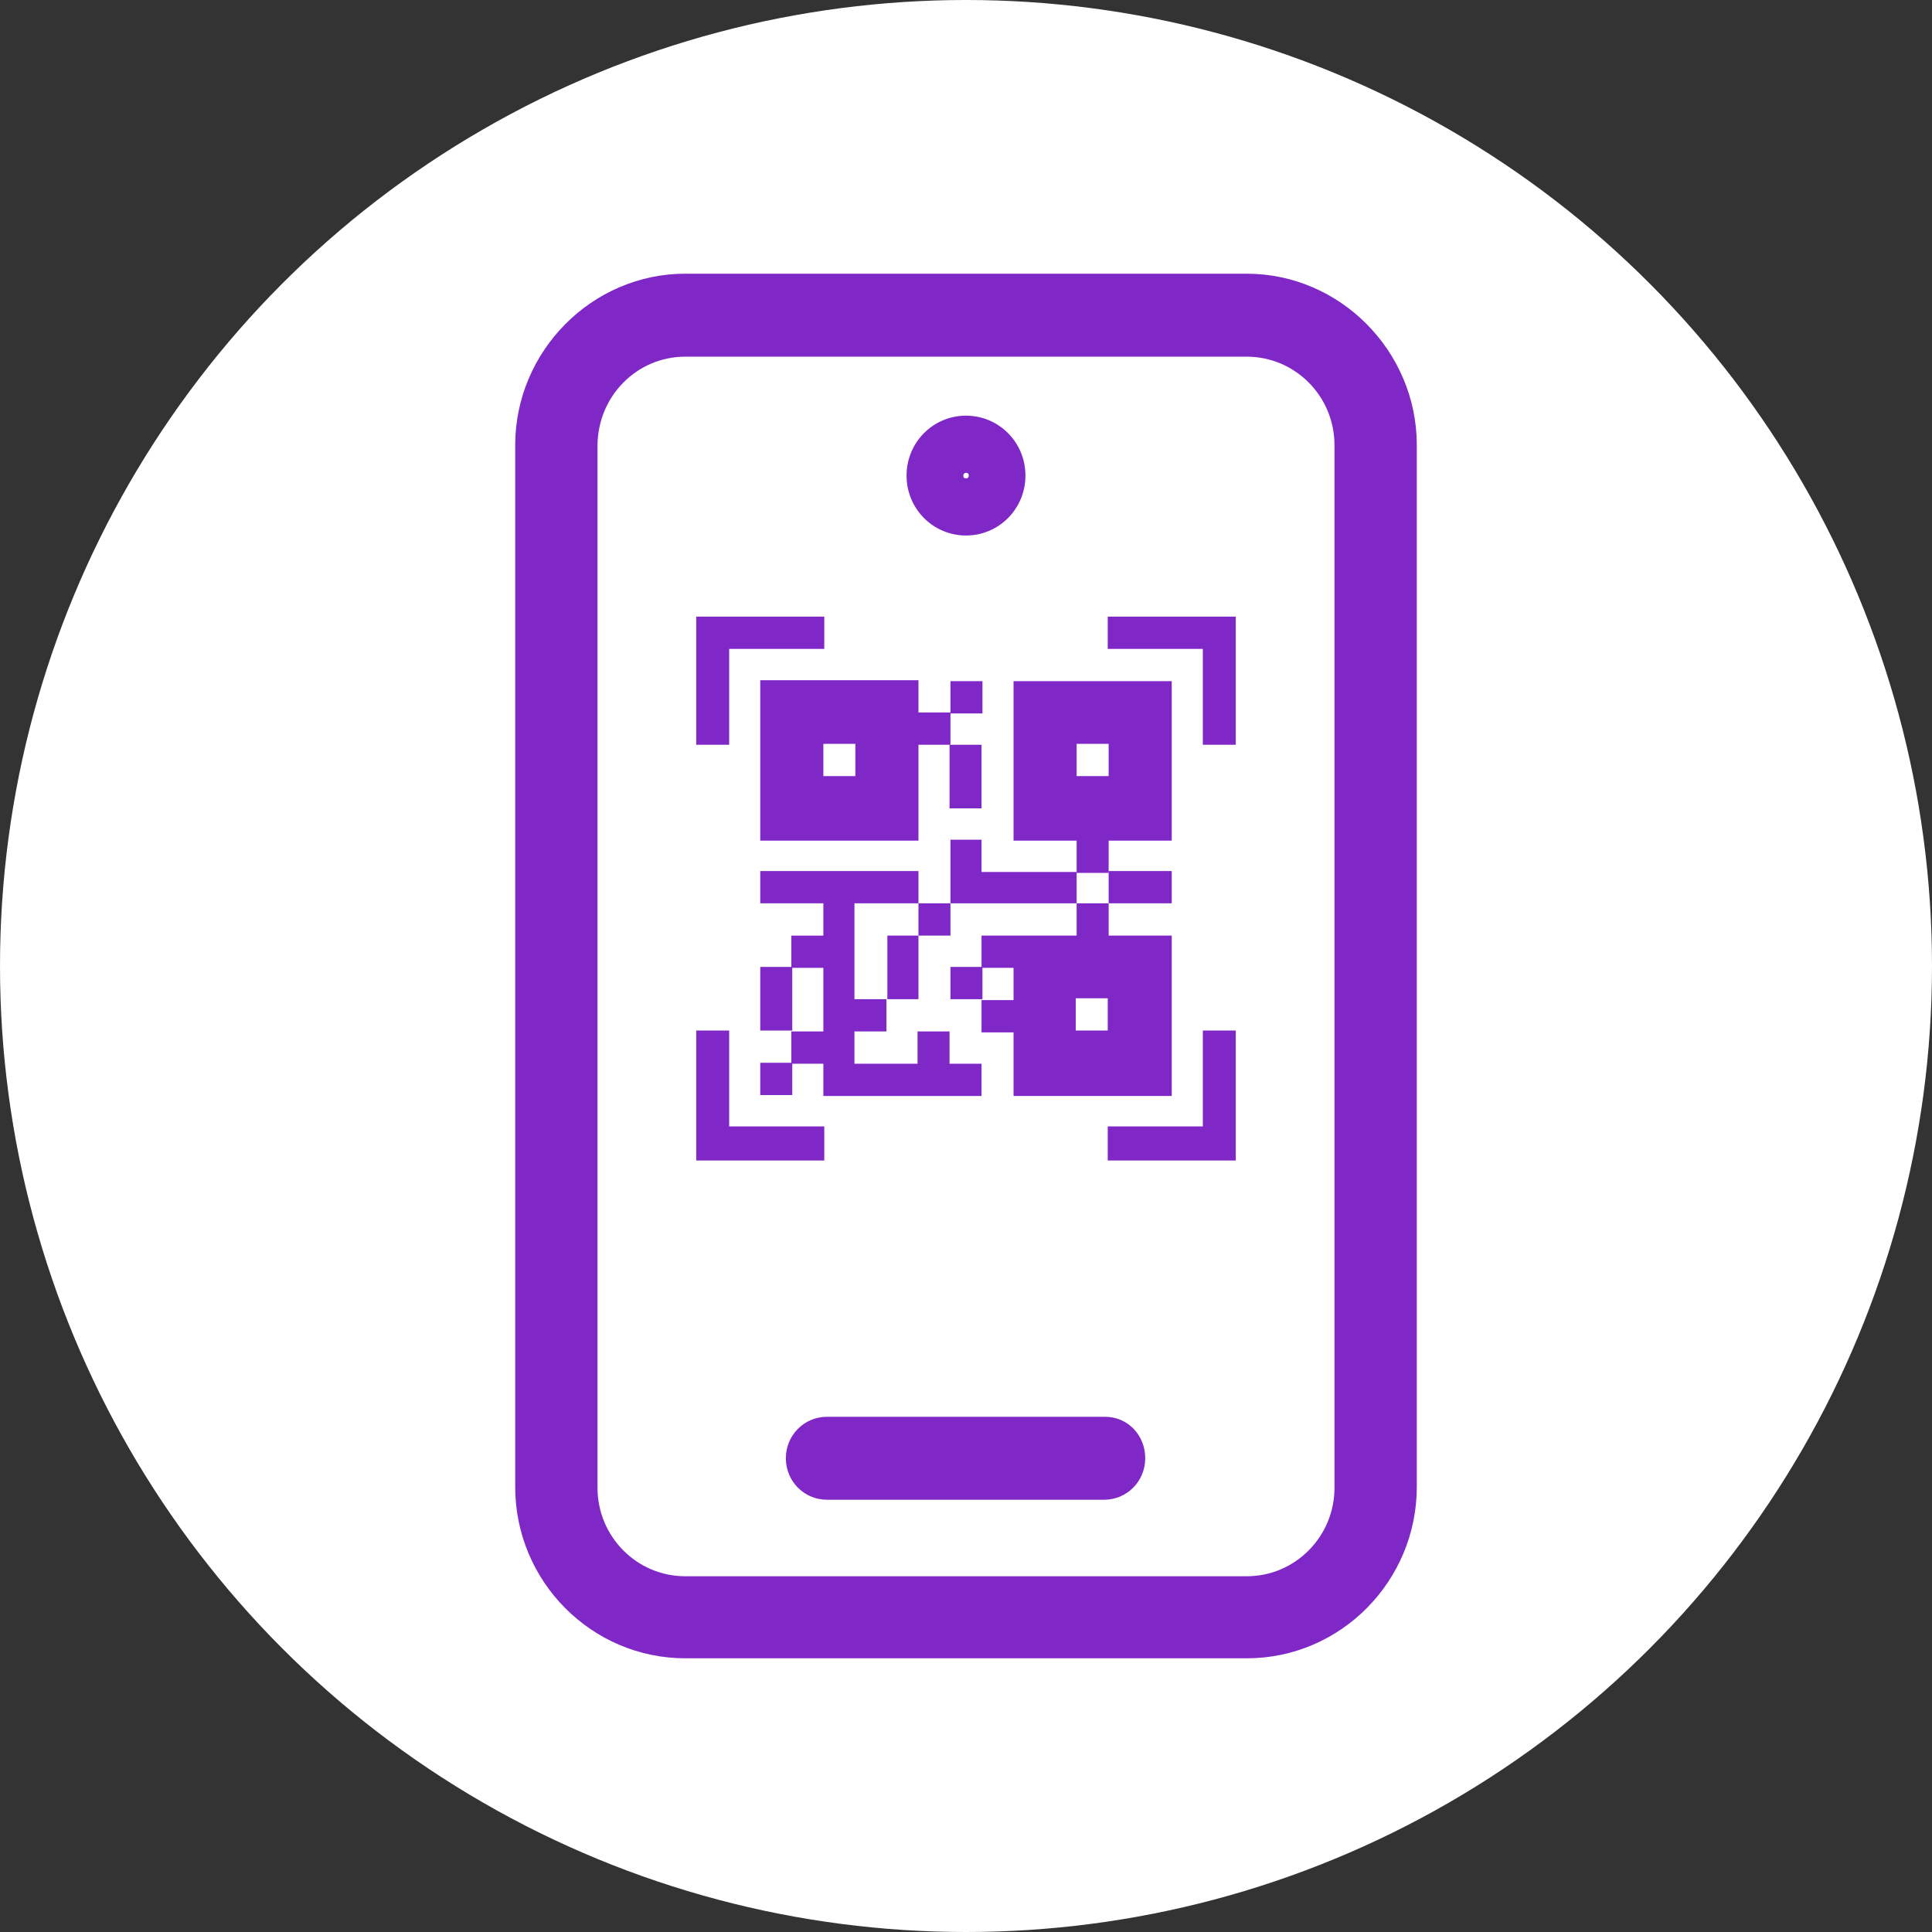 <svg width="120" height="120" viewBox="0 0 120 120" fill="none" xmlns="http://www.w3.org/2000/svg">
<rect x="0" y="0" width="120" height="120" fill="#333333" stroke="none"/>
<circle cx="60" cy="60" r="60" fill="white"/>
<path d="M60 33.261C62.045 33.261 63.692 31.601 63.692 29.539C63.692 27.478 62.045 25.818 60 25.818C57.955 25.818 56.308 27.478 56.308 29.539C56.308 31.601 57.955 33.261 60 33.261ZM60 29.367C60.114 29.367 60.17 29.425 60.17 29.539C60.17 29.654 60.114 29.711 60 29.711C59.886 29.711 59.83 29.654 59.83 29.539C59.83 29.482 59.886 29.367 60 29.367Z" fill="#7F27C7"/>
<path d="M45.29 40.304H51.197V38.3H43.245V46.258H45.29V40.304Z" fill="#7F27C7"/>
<path d="M68.803 40.304H74.71V46.258H76.755V38.3H68.803V40.304Z" fill="#7F27C7"/>
<path d="M74.71 69.963H68.803V72.081H76.755V64.008H74.71V69.963Z" fill="#7F27C7"/>
<path d="M51.197 69.963H45.29V64.008H43.245V72.081H51.197V69.963Z" fill="#7F27C7"/>
<path d="M47.221 52.213H57.047V46.258H59.035V44.254H57.047V42.25H47.221V52.213ZM53.128 48.205H51.14V46.201H53.128V48.205Z" fill="#7F27C7"/>
<path d="M66.872 58.111H60.965V60.114H62.953V62.118H60.965V64.123H62.953V68.073H72.779V58.111H68.86V56.106H66.872V58.111ZM68.803 64.008H66.815V62.004H68.803V64.008Z" fill="#7F27C7"/>
<path d="M57.047 56.106V54.102C56.308 54.102 47.675 54.102 47.221 54.102V56.106H51.14V58.111H49.152V60.114H51.14V64.065H49.152V66.069H51.14V68.073H60.965V66.069H58.978V64.065H56.99V66.069H53.071V64.065H55.059V62.061H53.071V56.106H57.047Z" fill="#7F27C7"/>
<path d="M72.779 42.308H62.953V52.213H66.872V54.217H68.86V52.213H72.779V42.308ZM66.872 48.205V46.201H68.86V48.205H66.872Z" fill="#7F27C7"/>
<path d="M72.779 56.106V54.102C72.552 54.102 69.03 54.102 68.86 54.102V56.106H72.779Z" fill="#7F27C7"/>
<path d="M61.022 60.057H59.035V62.061H61.022V60.057Z" fill="#7F27C7"/>
<path d="M55.116 62.061H57.047V58.111H55.116V62.061Z" fill="#7F27C7"/>
<path d="M59.035 56.106H57.047V58.111H59.035V56.106Z" fill="#7F27C7"/>
<path d="M47.221 60.057V64.008H49.209C49.209 63.779 49.209 60.229 49.209 60.057H47.221Z" fill="#7F27C7"/>
<path d="M49.209 66.012H47.221V68.016H49.209V66.012Z" fill="#7F27C7"/>
<path d="M61.022 42.308H59.035V44.312H61.022V42.308Z" fill="#7F27C7"/>
<path d="M60.965 50.209C60.965 49.98 60.965 46.43 60.965 46.258H58.978V50.209H60.965Z" fill="#7F27C7"/>
<path d="M60.965 54.16V52.156H59.035V56.106H66.872V54.16H60.965Z" fill="#7F27C7"/>
<path d="M77.436 17H42.564C36.771 17 32 21.81 32 27.65V92.35C32 98.248 36.771 103 42.564 103H77.436C83.286 103 88 98.19 88 92.35V27.65C88 21.81 83.229 17 77.436 17ZM82.888 92.407C82.888 95.442 80.446 97.904 77.436 97.904H42.564C39.554 97.904 37.112 95.442 37.112 92.407V27.707C37.112 24.615 39.554 22.153 42.564 22.153H77.436C80.446 22.153 82.888 24.615 82.888 27.65V92.407Z" fill="#7F27C7"/>
<path d="M68.633 87.999H51.367C49.947 87.999 48.811 89.144 48.811 90.575C48.811 92.007 49.947 93.152 51.367 93.152H68.576C69.996 93.152 71.132 92.007 71.132 90.575C71.132 89.144 70.053 87.999 68.633 87.999Z" fill="#7F27C7"/>
</svg>

